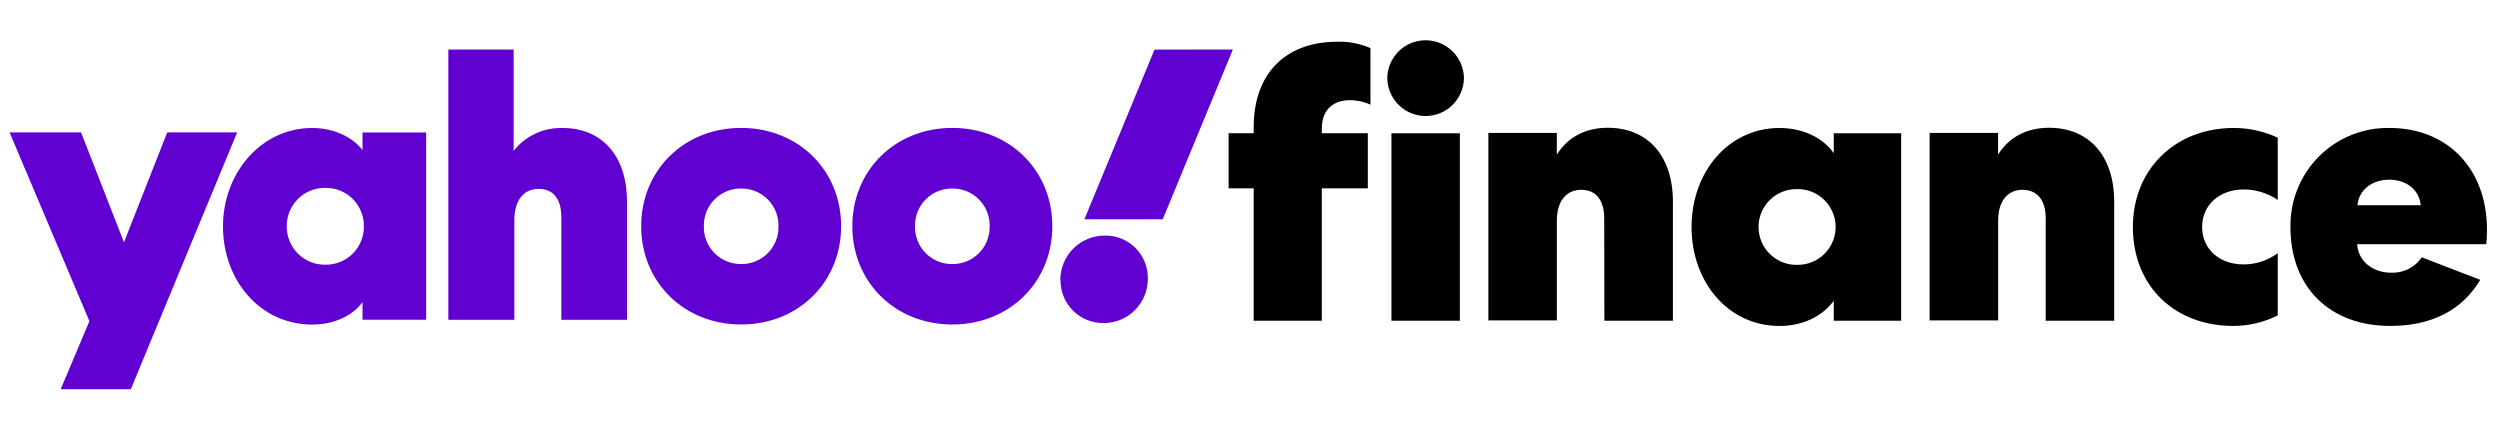 <?xml version="1.0" encoding="UTF-8"?> <svg xmlns="http://www.w3.org/2000/svg" width="163" height="28" viewBox="0 0 163 28" fill="none"><g clip-path="url(#clip0_675_18026)"><path d="M23.636 8.638V9.783C22.979 8.931 21.761 8.345 20.351 8.345C17.019 8.345 14.539 11.293 14.539 14.754C14.539 18.312 16.994 21.163 20.351 21.163C21.761 21.163 22.979 20.602 23.636 19.7V20.847H27.786V8.638H23.636ZM29.231 3.229V20.849H33.535V14.338C33.535 13.071 34.143 12.315 35.115 12.315C36.088 12.315 36.6 12.973 36.6 14.19V20.849H40.885V13.174C40.885 10.201 39.28 8.347 36.7 8.347C36.086 8.325 35.475 8.448 34.918 8.707C34.36 8.965 33.871 9.352 33.49 9.835V3.231L29.231 3.229ZM68.611 14.749C68.611 18.405 65.814 21.157 62.091 21.157C58.369 21.157 55.572 18.403 55.572 14.749C55.572 11.095 58.369 8.34 62.091 8.34C65.814 8.34 68.611 11.095 68.611 14.749ZM54.842 14.749C54.842 18.405 52.044 21.157 48.325 21.157C44.605 21.157 41.805 18.403 41.805 14.749C41.805 11.095 44.602 8.34 48.325 8.34C52.047 8.34 54.842 11.095 54.842 14.749ZM0.625 8.633L5.83 20.94L3.957 25.375H8.53L15.462 8.633H10.904L8.082 15.798L5.285 8.633H0.625ZM21.226 17.258C20.895 17.265 20.565 17.206 20.256 17.083C19.948 16.96 19.668 16.777 19.432 16.543C19.196 16.309 19.009 16.031 18.883 15.723C18.756 15.416 18.693 15.086 18.696 14.754C18.693 14.421 18.757 14.092 18.883 13.785C19.01 13.477 19.196 13.199 19.432 12.965C19.668 12.732 19.949 12.548 20.257 12.425C20.565 12.302 20.895 12.242 21.226 12.249C21.556 12.246 21.882 12.308 22.187 12.432C22.492 12.557 22.769 12.741 23.002 12.975C23.235 13.208 23.419 13.486 23.543 13.791C23.668 14.097 23.73 14.424 23.726 14.754C23.73 15.084 23.668 15.411 23.544 15.717C23.42 16.023 23.236 16.3 23.003 16.534C22.77 16.767 22.493 16.951 22.188 17.076C21.883 17.2 21.556 17.262 21.226 17.258ZM50.757 14.754C50.765 14.43 50.707 14.109 50.588 13.808C50.469 13.508 50.29 13.234 50.063 13.005C49.836 12.775 49.565 12.593 49.266 12.471C48.968 12.348 48.647 12.287 48.325 12.292C48.002 12.287 47.681 12.348 47.383 12.471C47.084 12.593 46.813 12.775 46.586 13.005C46.359 13.234 46.18 13.508 46.061 13.808C45.942 14.109 45.884 14.43 45.892 14.754C45.884 15.077 45.942 15.399 46.061 15.699C46.18 16 46.359 16.273 46.586 16.503C46.813 16.733 47.084 16.914 47.383 17.037C47.681 17.159 48.002 17.22 48.325 17.216C48.647 17.22 48.968 17.159 49.266 17.037C49.565 16.914 49.836 16.733 50.063 16.503C50.29 16.273 50.469 16 50.588 15.699C50.707 15.399 50.765 15.077 50.757 14.754ZM64.524 14.754C64.531 14.43 64.474 14.109 64.355 13.808C64.236 13.508 64.057 13.234 63.83 13.005C63.603 12.775 63.332 12.593 63.033 12.471C62.734 12.348 62.414 12.287 62.091 12.292C61.769 12.287 61.448 12.348 61.149 12.471C60.85 12.593 60.58 12.775 60.352 13.005C60.125 13.234 59.947 13.508 59.828 13.808C59.709 14.109 59.651 14.43 59.659 14.754C59.651 15.077 59.709 15.399 59.828 15.699C59.947 16 60.125 16.273 60.352 16.503C60.58 16.733 60.85 16.914 61.149 17.037C61.448 17.159 61.769 17.22 62.091 17.216C62.414 17.22 62.734 17.159 63.033 17.037C63.332 16.914 63.603 16.733 63.83 16.503C64.057 16.273 64.236 16 64.355 15.699C64.474 15.399 64.531 15.077 64.524 14.754ZM69.146 18.26C69.142 18.629 69.211 18.995 69.351 19.337C69.49 19.679 69.696 19.989 69.956 20.25C70.217 20.512 70.527 20.718 70.868 20.857C71.209 20.997 71.575 21.066 71.943 21.062C72.324 21.065 72.702 20.992 73.055 20.848C73.407 20.703 73.727 20.49 73.997 20.22C74.266 19.95 74.479 19.629 74.624 19.276C74.768 18.922 74.841 18.544 74.838 18.162C74.844 17.792 74.776 17.425 74.638 17.082C74.5 16.739 74.294 16.428 74.033 16.166C73.772 15.905 73.461 15.699 73.119 15.56C72.776 15.421 72.41 15.353 72.041 15.36C71.659 15.357 71.281 15.43 70.927 15.575C70.574 15.72 70.253 15.934 69.983 16.203C69.712 16.473 69.498 16.794 69.352 17.148C69.206 17.501 69.132 17.88 69.133 18.262L69.146 18.26ZM75.275 3.234L70.703 14.295H75.811L80.383 3.229L75.275 3.234Z" fill="#6001D2"></path><path d="M86.183 8.39C86.183 7.095 86.988 6.532 88.013 6.532C88.476 6.528 88.935 6.629 89.355 6.827V3.136C88.678 2.843 87.945 2.701 87.207 2.72C83.765 2.72 81.74 4.846 81.74 8.292V8.686H80.106V12.28H81.74V20.91H86.183V12.28H89.182V8.686H86.183V8.39ZM95.182 20.912V8.688H90.722V20.912H95.182ZM95.45 5.094C95.44 4.436 95.173 3.808 94.705 3.346C94.237 2.884 93.607 2.625 92.95 2.625C92.293 2.625 91.662 2.884 91.194 3.346C90.726 3.808 90.459 4.436 90.45 5.094C90.459 5.752 90.726 6.38 91.194 6.843C91.662 7.305 92.293 7.564 92.95 7.564C93.607 7.564 94.237 7.305 94.705 6.843C95.173 6.38 95.44 5.752 95.45 5.094ZM119.561 8.688V9.983C118.811 8.931 117.488 8.345 116.023 8.345C112.703 8.345 110.289 11.205 110.289 14.799C110.289 18.393 112.678 21.253 116.023 21.253C117.488 21.253 118.774 20.667 119.561 19.615V20.912H123.955V8.688H119.561ZM119.684 14.799C119.682 15.127 119.618 15.452 119.49 15.755C119.363 16.057 119.177 16.331 118.944 16.561C118.71 16.791 118.432 16.972 118.129 17.093C117.824 17.215 117.498 17.274 117.171 17.268C116.843 17.274 116.517 17.215 116.212 17.094C115.908 16.973 115.631 16.792 115.396 16.562C115.162 16.332 114.975 16.058 114.849 15.755C114.722 15.453 114.656 15.127 114.656 14.799C114.656 14.47 114.722 14.145 114.849 13.843C114.975 13.54 115.162 13.265 115.396 13.036C115.631 12.806 115.908 12.625 116.212 12.504C116.517 12.382 116.843 12.323 117.171 12.33C117.498 12.324 117.824 12.383 118.129 12.504C118.432 12.626 118.71 12.807 118.944 13.037C119.177 13.266 119.363 13.541 119.49 13.843C119.618 14.146 119.682 14.471 119.684 14.799ZM133.38 20.91H137.845V13.146C137.845 10.163 136.209 8.33 133.595 8.33C132.155 8.33 130.982 8.941 130.275 10.083V8.666H125.812V20.89H130.279V14.378C130.279 13.126 130.89 12.375 131.865 12.375C132.84 12.375 133.38 13.061 133.38 14.233V20.91ZM104.606 20.91H109.074V13.146C109.074 10.163 107.439 8.33 104.824 8.33C103.384 8.33 102.214 8.941 101.504 10.083V8.666H97.042V20.89H101.507V14.378C101.507 13.126 102.117 12.375 103.094 12.375C104.071 12.375 104.594 13.061 104.594 14.233L104.606 20.91ZM139.064 14.796C139.064 18.758 141.897 21.25 145.581 21.25C146.597 21.255 147.6 21.02 148.509 20.567V16.507C147.865 16.981 147.088 17.238 146.289 17.241C144.727 17.241 143.579 16.264 143.579 14.796C143.579 13.329 144.752 12.352 146.289 12.352C147.08 12.353 147.854 12.591 148.509 13.036V8.979C147.615 8.561 146.64 8.344 145.654 8.343C141.799 8.343 139.064 11.055 139.064 14.796ZM157.904 16.777C157.679 17.104 157.376 17.368 157.022 17.543C156.667 17.719 156.273 17.8 155.879 17.779C154.708 17.779 153.756 17.028 153.683 15.921H162.103C162.135 15.612 162.151 15.302 162.151 14.992C162.151 10.985 159.563 8.343 155.806 8.343C154.952 8.326 154.103 8.481 153.311 8.801C152.519 9.121 151.799 9.597 151.195 10.202C150.591 10.807 150.115 11.528 149.797 12.322C149.477 13.116 149.322 13.966 149.338 14.822C149.338 18.708 151.876 21.25 155.854 21.25C158.538 21.25 160.54 20.223 161.711 18.245L157.904 16.777ZM153.706 13.379C153.804 12.377 154.658 11.716 155.781 11.716C156.904 11.716 157.733 12.377 157.831 13.379H153.706Z" fill="black"></path></g><defs><clipPath id="clip0_675_18026"><rect width="161.525" height="22.75" fill="white" transform="translate(0.625 2.625)"></rect></clipPath></defs></svg> 
